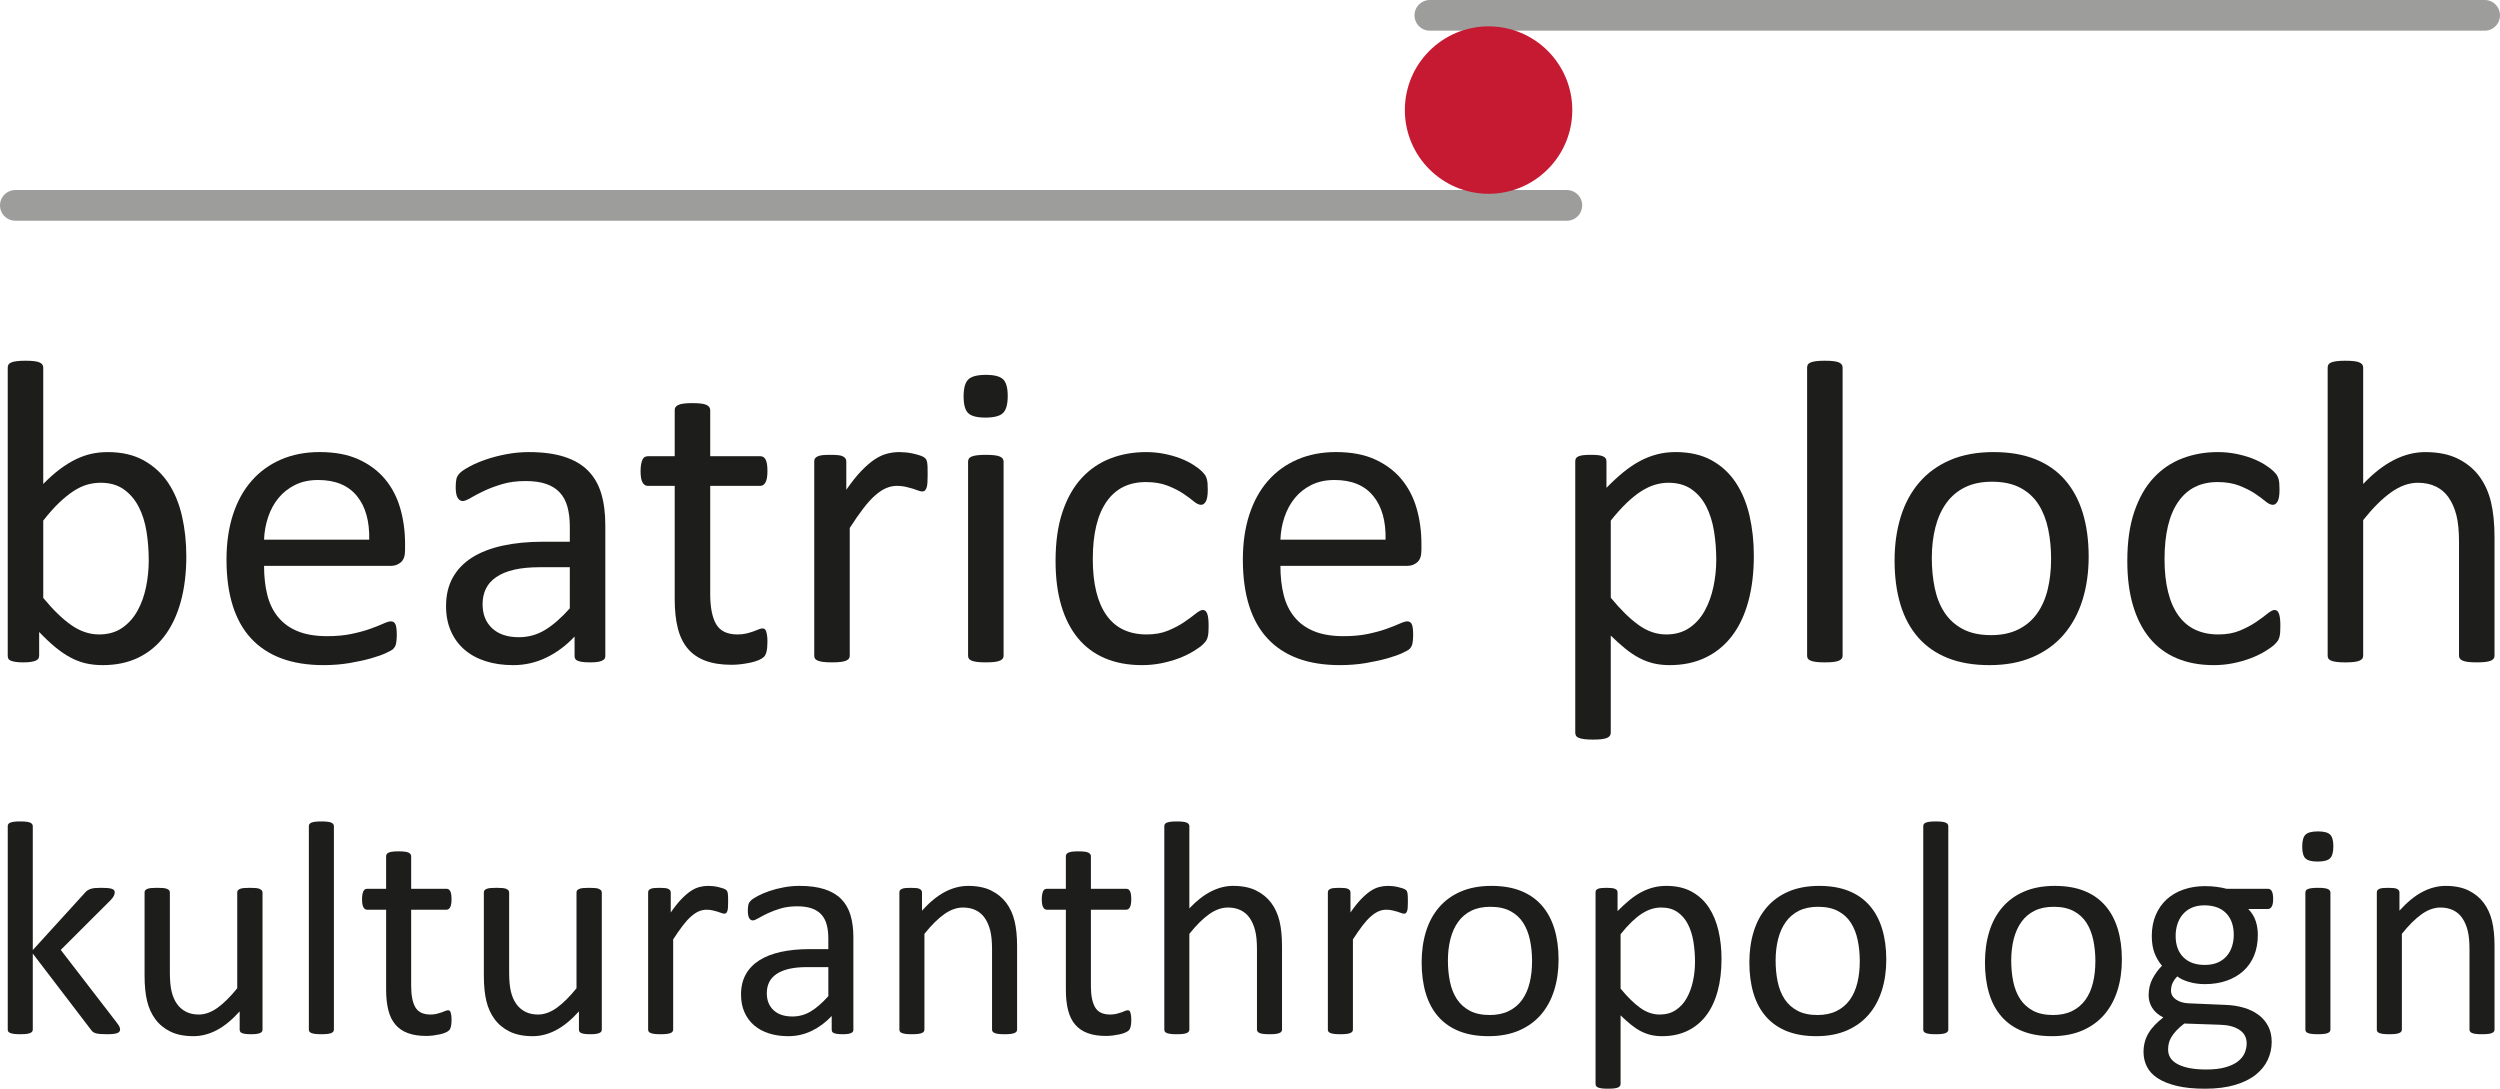 <?xml version="1.0" encoding="UTF-8"?> <svg xmlns="http://www.w3.org/2000/svg" viewBox="0 0 530.63 231.081"><g fill="#1d1d1b"><path d="m39.547 118.039c0 3.567-.39 6.775-1.168 9.626s-1.923 5.281-3.435 7.293c-1.511 2.013-3.367 3.552-5.565 4.618-2.199 1.065-4.717 1.6-7.556 1.6-1.314 0-2.528-.13-3.642-.389-1.115-.26-2.207-.678-3.275-1.258-1.069-.578-2.138-1.31-3.206-2.194-1.069-.884-2.199-1.95-3.389-3.201v5.036c0 .245-.061.459-.183.642-.123.184-.32.328-.595.436-.274.106-.616.19-1.026.252-.412.061-.937.092-1.576.092-.609 0-1.127-.031-1.554-.092-.426-.061-.776-.145-1.05-.252-.274-.105-.456-.251-.548-.435-.091-.183-.137-.397-.137-.641v-61.144c0-.243.053-.457.16-.64.106-.183.304-.336.593-.458.289-.121.678-.213 1.166-.274.487-.061 1.095-.091 1.827-.091.761 0 1.386.031 1.873.091.487.061.867.153 1.141.276.274.122.472.275.594.458.121.183.183.396.183.64v24.693c1.221-1.249 2.403-2.302 3.549-3.154 1.145-.853 2.267-1.547 3.367-2.081 1.099-.533 2.197-.921 3.297-1.166 1.1-.243 2.26-.365 3.481-.365 2.992 0 5.549.594 7.672 1.783 2.122 1.189 3.847 2.782 5.175 4.778 1.329 1.997 2.298 4.337 2.909 7.019.611 2.683.916 5.517.916 8.504zm-7.976.869c0-2.102-.162-4.142-.481-6.121-.32-1.978-.878-3.728-1.671-5.251-.793-1.521-1.847-2.747-3.159-3.676s-2.946-1.394-4.899-1.394c-.978 0-1.939.137-2.886.41-.947.274-1.908.731-2.885 1.369-.976.639-1.991 1.46-3.044 2.463s-2.174 2.265-3.365 3.786v16.416c2.075 2.524 4.059 4.448 5.952 5.769 1.892 1.323 3.861 1.983 5.907 1.983 1.892 0 3.511-.456 4.854-1.369 1.342-.914 2.434-2.125 3.273-3.632s1.45-3.195 1.832-5.068c.381-1.872.573-3.767.573-5.685z"></path><path d="m85.975 116.809c0 1.189-.298 2.036-.893 2.539s-1.273.754-2.036.754h-26.999c0 2.282.229 4.337.686 6.163.457 1.827 1.219 3.395 2.286 4.702 1.067 1.309 2.454 2.313 4.162 3.013 1.707.7 3.796 1.05 6.266 1.05 1.95 0 3.688-.161 5.213-.486 1.524-.323 2.843-.686 3.956-1.087 1.112-.4 2.027-.763 2.744-1.087.716-.324 1.258-.486 1.623-.486.212 0 .404.054.572.161.167.107.297.268.389.481.091.215.16.513.206.894.045.382.068.848.068 1.398 0 .398-.016.741-.046 1.032-.031.29-.068.551-.114.779-.045.229-.122.436-.228.62-.107.184-.245.359-.412.528-.168.168-.664.444-1.487.83-.824.386-1.893.764-3.204 1.134s-2.828.701-4.552.995c-1.724.291-3.561.438-5.513.438-3.387 0-6.352-.474-8.9-1.417-2.547-.944-4.691-2.347-6.429-4.207-1.739-1.859-3.051-4.191-3.935-6.996-.885-2.803-1.326-6.065-1.326-9.784 0-3.536.458-6.715 1.373-9.534s2.235-5.212 3.959-7.179c1.724-1.966 3.807-3.475 6.249-4.526 2.441-1.052 5.172-1.578 8.194-1.578 3.234 0 5.989.518 8.263 1.555 2.273 1.037 4.142 2.432 5.607 4.184 1.464 1.754 2.54 3.812 3.227 6.174.686 2.363 1.03 4.887 1.03 7.569v1.372zm-7.61-2.268c.091-3.947-.786-7.043-2.63-9.29-1.846-2.246-4.582-3.37-8.209-3.37-1.86 0-3.492.35-4.894 1.047-1.403.698-2.577 1.624-3.522 2.778-.946 1.153-1.677 2.497-2.195 4.029-.519 1.533-.808 3.135-.869 4.805h22.318z"></path><path d="m128.48 139.219c0 .365-.123.64-.368.823s-.582.319-1.011.411c-.43.092-1.058.138-1.884.138-.797 0-1.433-.046-1.907-.138-.476-.092-.82-.228-1.035-.411-.215-.184-.321-.458-.321-.823v-4.116c-1.798 1.921-3.801 3.414-6.01 4.478-2.209 1.062-4.546 1.596-7.013 1.596-2.163 0-4.121-.282-5.872-.845s-3.245-1.379-4.478-2.447c-1.235-1.066-2.194-2.376-2.879-3.932-.686-1.554-1.028-3.321-1.028-5.303 0-2.316.471-4.327 1.416-6.034.944-1.707 2.299-3.125 4.067-4.252 1.767-1.128 3.928-1.974 6.487-2.538 2.559-.563 5.436-.846 8.634-.846h5.666v-3.197c0-1.582-.168-2.983-.502-4.202-.335-1.217-.874-2.229-1.62-3.037-.746-.807-1.71-1.415-2.896-1.827-1.186-.411-2.644-.616-4.378-.616-1.855 0-3.52.22-4.995.662-1.475.441-2.768.929-3.877 1.46-1.11.533-2.037 1.019-2.783 1.46s-1.3.662-1.664.662c-.245 0-.457-.06-.639-.183-.183-.121-.342-.304-.479-.548s-.235-.556-.296-.937c-.062-.381-.092-.8-.092-1.258 0-.761.053-1.364.16-1.807.106-.441.365-.861.776-1.257.412-.396 1.119-.861 2.125-1.396 1.005-.535 2.162-1.023 3.472-1.467 1.31-.443 2.742-.81 4.295-1.101 1.553-.29 3.121-.435 4.706-.435 2.955 0 5.467.336 7.539 1.006 2.072.671 3.747 1.654 5.026 2.95s2.209 2.904 2.787 4.825c.579 1.92.869 4.162.869 6.723v27.761zm-7.537-18.824h-6.429c-2.067 0-3.861.177-5.38.526-1.52.35-2.782.867-3.786 1.554-1.004.686-1.74 1.508-2.211 2.468-.472.961-.707 2.065-.707 3.313 0 2.134.676 3.832 2.028 5.097 1.352 1.264 3.245 1.896 5.678 1.896 1.976 0 3.806-.502 5.494-1.508 1.687-1.005 3.459-2.545 5.313-4.617z"></path><path d="m162.889 136.171c0 .882-.062 1.583-.184 2.101s-.305.898-.55 1.143c-.245.243-.612.472-1.101.684-.49.212-1.048.387-1.675.525-.628.136-1.293.25-1.997.342-.704.091-1.407.137-2.11.137-2.142 0-3.977-.282-5.507-.845-1.529-.563-2.783-1.417-3.761-2.56-.978-1.142-1.69-2.59-2.133-4.342-.444-1.751-.665-3.815-.665-6.192v-24.039h-5.741c-.456 0-.821-.245-1.094-.735-.273-.489-.409-1.286-.409-2.389 0-.581.038-1.071.113-1.469.075-.397.175-.727.296-.987.122-.261.281-.444.479-.551.197-.107.417-.161.661-.161h5.695v-9.804c0-.212.053-.411.16-.594.106-.183.304-.344.593-.481.289-.138.678-.237 1.165-.298s1.096-.092 1.827-.092c.762 0 1.386.031 1.873.092s.867.161 1.141.298.472.298.595.481c.121.184.183.382.183.594v9.804h10.628c.245 0 .459.054.643.161s.345.29.483.551c.137.26.237.59.299.987.061.398.092.889.092 1.469 0 1.102-.138 1.899-.414 2.389-.277.491-.645.735-1.104.735h-10.628v22.945c0 2.834.42 4.975 1.264 6.422s2.354 2.171 4.534 2.171c.704 0 1.333-.068 1.885-.205.552-.138 1.042-.281 1.473-.435.43-.152.798-.298 1.104-.434.306-.138.582-.206.828-.206.153 0 .299.039.438.114.137.077.245.222.321.434.077.214.145.503.207.869.061.366.092.822.092 1.37z"></path><path d="m196.897 100.735c0 .675-.016 1.242-.046 1.702-.031.46-.092.819-.184 1.078-.091.259-.206.457-.343.594s-.328.206-.573.206-.542-.068-.893-.206c-.352-.137-.749-.274-1.191-.412-.444-.137-.94-.266-1.489-.389-.55-.121-1.145-.183-1.786-.183-.764 0-1.513.152-2.246.454-.732.303-1.503.803-2.313 1.498s-1.658 1.618-2.542 2.767c-.886 1.15-1.864 2.557-2.932 4.219v27.107c0 .245-.061.452-.183.619-.122.168-.32.313-.594.435-.274.121-.654.213-1.141.274s-1.111.092-1.873.092c-.731 0-1.34-.031-1.827-.092s-.876-.153-1.165-.274c-.29-.122-.487-.268-.593-.435-.108-.167-.161-.374-.161-.619v-41.21c0-.245.046-.45.138-.619.091-.166.273-.32.547-.457s.624-.229 1.051-.275c.426-.046.99-.069 1.69-.069.67 0 1.226.022 1.667.069.441.046.784.138 1.028.275s.418.29.526.457c.106.168.16.374.16.619v5.998c1.129-1.637 2.19-2.97 3.183-4.002.992-1.03 1.931-1.841 2.817-2.432.885-.591 1.763-1 2.633-1.227.87-.228 1.748-.342 2.634-.342.397 0 .847.023 1.351.069.503.046 1.03.13 1.58.253.548.122 1.044.259 1.488.413.442.153.756.306.938.459.183.153.306.299.367.437.06.138.115.314.16.529.046.215.075.529.092.942.014.414.022.973.022 1.677z"></path><path d="m213.891 84.054c0 1.772-.337 2.98-1.011 3.621-.673.642-1.913.961-3.718.961-1.775 0-2.992-.312-3.65-.938-.659-.626-.987-1.81-.987-3.552 0-1.772.336-2.978 1.009-3.62.674-.642 1.913-.963 3.719-.963 1.775 0 2.991.313 3.65.94.658.626.988 1.81.988 3.551zm-.878 55.116c0 .245-.062.452-.183.619-.123.168-.32.313-.595.435-.274.121-.654.213-1.141.274s-1.111.092-1.872.092c-.732 0-1.34-.031-1.827-.092s-.876-.153-1.165-.274c-.289-.122-.487-.268-.593-.435-.107-.167-.16-.374-.16-.619v-41.21c0-.214.053-.413.16-.596.106-.183.304-.335.593-.457s.678-.214 1.165-.276c.487-.061 1.095-.091 1.827-.091.761 0 1.386.031 1.872.091.487.062.867.153 1.141.276.274.122.472.274.595.457.121.183.183.382.183.596z"></path><path d="m256.533 132.928c0 .517-.016.964-.046 1.344-.031.379-.084.698-.16.957-.077.258-.168.485-.275.683-.107.197-.351.486-.733.866-.381.38-1.03.851-1.944 1.413-.915.562-1.945 1.063-3.088 1.504-1.144.441-2.387.797-3.729 1.071-1.342.273-2.73.41-4.164.41-2.958 0-5.583-.488-7.871-1.465-2.289-.975-4.203-2.401-5.743-4.279-1.541-1.876-2.715-4.18-3.523-6.911-.809-2.731-1.212-5.882-1.212-9.452 0-4.058.495-7.544 1.486-10.458.991-2.913 2.348-5.302 4.072-7.163 1.725-1.861 3.753-3.241 6.087-4.142 2.334-.9 4.858-1.35 7.574-1.35 1.31 0 2.584.122 3.82.364 1.234.243 2.371.563 3.409.957 1.037.396 1.959.851 2.768 1.368.808.517 1.396.957 1.762 1.322.366.364.619.653.755.865.138.213.252.464.343.754.092.291.152.619.183.985.03.367.046.825.046 1.374 0 1.191-.137 2.022-.412 2.496-.275.473-.61.71-1.005.71-.457 0-.983-.25-1.577-.751-.594-.5-1.348-1.055-2.262-1.663-.915-.607-2.019-1.162-3.314-1.663-1.294-.501-2.825-.752-4.591-.752-3.627 0-6.406 1.397-8.341 4.191-1.934 2.794-2.902 6.849-2.902 12.163 0 2.657.25 4.986.754 6.987.503 2.001 1.242 3.672 2.217 5.016.974 1.345 2.17 2.345 3.587 3.001 1.416.656 3.039.984 4.868.984 1.735 0 3.258-.272 4.569-.819 1.31-.547 2.444-1.146 3.405-1.801.959-.653 1.766-1.245 2.421-1.776.655-.532 1.166-.799 1.532-.799.212 0 .395.061.547.184.152.121.281.325.389.613.106.288.183.653.228 1.094.046.439.069.964.069 1.569z"></path><path d="m301.699 116.809c0 1.189-.299 2.036-.893 2.539-.595.503-1.273.754-2.036.754h-26.999c0 2.282.23 4.337.687 6.163.457 1.827 1.219 3.395 2.287 4.702 1.066 1.309 2.453 2.313 4.161 3.013 1.707.7 3.796 1.05 6.266 1.05 1.95 0 3.688-.161 5.214-.486 1.523-.323 2.842-.686 3.956-1.087 1.112-.4 2.026-.763 2.744-1.087.716-.324 1.257-.486 1.623-.486.213 0 .403.054.571.161s.298.268.39.481c.091.215.159.513.205.894.046.382.069.848.069 1.398 0 .398-.017.741-.046 1.032-.031.29-.069.551-.115.779-.045.229-.122.436-.228.62s-.244.359-.411.528c-.168.168-.664.444-1.487.83-.824.386-1.893.764-3.204 1.134-1.312.37-2.828.701-4.553.995-1.724.291-3.561.438-5.513.438-3.387 0-6.352-.474-8.9-1.417-2.547-.944-4.69-2.347-6.429-4.207-1.738-1.859-3.05-4.191-3.935-6.996-.885-2.803-1.326-6.065-1.326-9.784 0-3.536.457-6.715 1.373-9.534.915-2.819 2.235-5.212 3.959-7.179 1.724-1.966 3.808-3.475 6.249-4.526 2.441-1.052 5.173-1.578 8.194-1.578 3.234 0 5.989.518 8.264 1.555 2.272 1.037 4.142 2.432 5.606 4.184 1.465 1.754 2.54 3.812 3.227 6.174.686 2.363 1.03 4.887 1.03 7.569v1.372zm-7.61-2.268c.092-3.947-.785-7.043-2.63-9.29-1.845-2.246-4.581-3.37-8.209-3.37-1.86 0-3.491.35-4.894 1.047-1.402.698-2.577 1.624-3.521 2.778-.945 1.153-1.677 2.497-2.195 4.029-.518 1.533-.808 3.135-.869 4.805h22.318z"></path><path d="m372.256 117.948c0 3.597-.39 6.829-1.168 9.694s-1.923 5.297-3.435 7.293-3.382 3.536-5.611 4.618c-2.23 1.08-4.779 1.622-7.649 1.622-1.221 0-2.351-.122-3.389-.366s-2.054-.624-3.046-1.143-1.978-1.174-2.954-1.966c-.977-.792-2.016-1.722-3.114-2.789v20.603c0 .244-.061.458-.183.642-.122.183-.319.335-.594.458-.274.121-.654.213-1.142.274-.486.061-1.111.092-1.873.092-.731 0-1.34-.031-1.827-.092-.486-.061-.875-.153-1.164-.274-.29-.123-.487-.275-.594-.458-.107-.184-.16-.397-.16-.642v-57.557c0-.274.046-.495.138-.663.091-.167.272-.312.547-.435.274-.122.625-.206 1.051-.252s.943-.069 1.554-.069c.64 0 1.164.024 1.576.069.41.046.752.131 1.026.253.274.123.464.268.571.438.106.169.16.392.16.668v5.576c1.251-1.281 2.457-2.393 3.618-3.337 1.16-.944 2.328-1.73 3.504-2.355 1.176-.624 2.38-1.097 3.617-1.417s2.542-.48 3.916-.48c2.992 0 5.542.579 7.649 1.738 2.105 1.158 3.823 2.743 5.151 4.755 1.329 2.012 2.298 4.351 2.909 7.019.61 2.667.915 5.495.915 8.482zm-7.976.868c0-2.1-.161-4.132-.48-6.096-.321-1.964-.871-3.707-1.649-5.23-.778-1.521-1.823-2.739-3.136-3.652-1.312-.914-2.947-1.371-4.899-1.371-.976 0-1.938.145-2.885.433-.946.289-1.909.746-2.886 1.369-.976.624-2 1.445-3.067 2.463-1.068 1.019-2.198 2.273-3.388 3.763v16.37c2.075 2.525 4.044 4.455 5.906 5.793 1.861 1.338 3.815 2.006 5.862 2.006 1.892 0 3.518-.456 4.876-1.369 1.358-.914 2.457-2.132 3.296-3.654.84-1.521 1.458-3.226 1.854-5.114.397-1.888.596-3.79.596-5.709z"></path><path d="m391.099 139.172c0 .244-.061.45-.184.618-.122.168-.319.314-.594.435s-.654.213-1.142.274c-.487.061-1.111.092-1.872.092-.732 0-1.341-.031-1.827-.092-.487-.061-.876-.153-1.165-.274-.29-.121-.487-.267-.594-.435s-.16-.374-.16-.618v-61.144c0-.243.053-.457.16-.64.106-.183.304-.336.594-.458.289-.121.678-.213 1.165-.274.486-.061 1.095-.091 1.827-.091.761 0 1.385.031 1.872.091.487.061.867.153 1.142.274.274.123.472.275.594.458s.184.397.184.64z"></path><path d="m443.325 118.131c0 3.353-.441 6.44-1.326 9.26-.886 2.819-2.206 5.251-3.96 7.293-1.755 2.043-3.952 3.635-6.592 4.778s-5.699 1.714-9.177 1.714c-3.388 0-6.34-.503-8.857-1.508-2.518-1.007-4.616-2.469-6.294-4.39-1.679-1.921-2.931-4.252-3.754-6.996-.824-2.744-1.236-5.852-1.236-9.328 0-3.352.435-6.44 1.305-9.259.869-2.819 2.182-5.251 3.937-7.293 1.753-2.042 3.943-3.627 6.567-4.755 2.624-1.127 5.69-1.691 9.2-1.691 3.387 0 6.341.502 8.858 1.509 2.517 1.006 4.615 2.468 6.294 4.389 1.678 1.921 2.936 4.252 3.776 6.996.839 2.744 1.258 5.838 1.258 9.282zm-7.976.489c0-2.225-.206-4.329-.618-6.311-.411-1.981-1.091-3.719-2.037-5.214-.947-1.493-2.228-2.675-3.846-3.544-1.617-.869-3.632-1.304-6.043-1.304-2.229 0-4.144.397-5.747 1.189-1.602.794-2.922 1.914-3.96 3.361-1.038 1.449-1.809 3.164-2.311 5.145-.504 1.982-.755 4.146-.755 6.495 0 2.257.206 4.375.617 6.356.412 1.983 1.099 3.713 2.061 5.191.961 1.478 2.251 2.652 3.869 3.521 1.617.868 3.632 1.303 6.044 1.303 2.197 0 4.104-.395 5.722-1.188s2.945-1.905 3.983-3.339c1.038-1.433 1.801-3.14 2.289-5.122.488-1.981.732-4.162.732-6.54z"></path><path d="m484.01 132.928c0 .517-.016.964-.045 1.344-.031.379-.085.698-.16.957-.077.258-.168.485-.274.683-.107.197-.351.486-.733.866s-1.029.851-1.944 1.413-1.945 1.063-3.088 1.504c-1.145.441-2.388.797-3.73 1.071-1.342.273-2.729.41-4.163.41-2.959 0-5.583-.488-7.871-1.465-2.289-.975-4.203-2.401-5.743-4.279-1.541-1.876-2.715-4.18-3.523-6.911-.809-2.731-1.212-5.882-1.212-9.452 0-4.058.495-7.544 1.486-10.458.991-2.913 2.348-5.302 4.072-7.163 1.725-1.861 3.752-3.241 6.087-4.142 2.334-.9 4.858-1.35 7.574-1.35 1.31 0 2.583.122 3.819.364 1.235.243 2.371.563 3.41.957 1.036.396 1.959.851 2.768 1.368.808.517 1.395.957 1.762 1.322.366.364.618.653.756.865.137.213.252.464.343.754.091.291.152.619.183.985.03.367.046.825.046 1.374 0 1.191-.138 2.022-.412 2.496-.273.473-.608.71-1.005.71-.457 0-.982-.25-1.576-.751-.595-.5-1.348-1.055-2.263-1.663-.915-.607-2.019-1.162-3.313-1.663s-2.825-.752-4.592-.752c-3.626 0-6.405 1.397-8.34 4.191s-2.902 6.849-2.902 12.163c0 2.657.251 4.986.754 6.987s1.241 3.672 2.217 5.016c.975 1.345 2.17 2.345 3.587 3.001 1.416.656 3.038.984 4.868.984 1.735 0 3.259-.272 4.568-.819 1.31-.547 2.444-1.146 3.405-1.801.959-.653 1.767-1.245 2.421-1.776.655-.532 1.166-.799 1.532-.799.213 0 .395.061.548.184.152.121.281.325.389.613.106.288.183.653.228 1.094.046.439.068.964.068 1.569z"></path><path d="m529.469 139.173c0 .244-.062.45-.183.617-.122.168-.32.314-.595.435-.274.121-.653.213-1.141.274-.487.061-1.097.092-1.827.092-.762 0-1.386-.031-1.873-.092s-.867-.153-1.142-.274c-.274-.121-.473-.267-.594-.435-.122-.168-.183-.374-.183-.618v-24.12c0-2.348-.184-4.24-.549-5.674-.366-1.434-.9-2.67-1.601-3.708-.701-1.037-1.607-1.831-2.719-2.379-1.113-.549-2.4-.824-3.864-.824-1.889 0-3.778.672-5.667 2.015-1.89 1.342-3.871 3.31-5.943 5.903v28.788c0 .244-.061.45-.183.618s-.32.314-.595.435-.654.213-1.141.274-1.111.092-1.873.092c-.731 0-1.34-.031-1.827-.092s-.876-.153-1.165-.274-.487-.267-.594-.435-.16-.374-.16-.618v-61.144c0-.243.053-.457.16-.64.106-.183.305-.336.594-.458.289-.121.678-.213 1.165-.274s1.096-.091 1.827-.091c.762 0 1.386.031 1.873.091.486.061.866.153 1.141.276.274.122.473.275.595.458.121.183.183.396.183.64v24.694c2.163-2.287 4.342-3.986 6.535-5.099 2.193-1.112 4.402-1.669 6.627-1.669 2.741 0 5.05.465 6.924 1.394 1.875.931 3.391 2.172 4.549 3.728 1.157 1.555 1.986 3.377 2.49 5.465.503 2.089.754 4.612.754 7.569v25.062z"></path><path d="m25.491 218.484c0 .173-.043.324-.129.453-.085.129-.231.237-.435.323s-.489.149-.853.193c-.365.043-.826.064-1.384.064-.58 0-1.057-.016-1.433-.048s-.692-.087-.949-.162c-.258-.074-.467-.182-.628-.322-.161-.141-.306-.308-.435-.502l-12.286-16.086v16.118c0 .173-.043.319-.129.436-.087.119-.226.222-.419.308s-.461.149-.805.193c-.344.043-.784.064-1.321.064-.517 0-.945-.021-1.289-.064-.343-.044-.618-.107-.822-.193-.204-.085-.344-.188-.418-.307-.076-.118-.113-.264-.113-.436v-43.133c0-.172.037-.322.113-.452.075-.129.214-.237.418-.323s.479-.15.822-.193c.344-.043.773-.064 1.289-.064.537 0 .977.021 1.321.064.343.043.611.108.805.193.193.086.333.193.419.322.085.13.129.28.129.452v26.271l10.995-12.081c.173-.215.356-.392.549-.533.193-.14.426-.258.695-.354.27-.097.587-.162.953-.194s.809-.049 1.326-.049c.539 0 .991.017 1.357.049s.663.086.889.161c.226.076.388.173.485.291.097.119.146.274.146.468 0 .259-.07.518-.21.776s-.373.56-.696.904l-10.553 10.53 11.82 15.344c.28.366.479.663.597.889s.178.435.178.629z"></path><path d="m55.721 218.516c0 .173-.038.319-.114.436-.076.119-.21.222-.404.308-.193.086-.447.149-.76.193-.313.043-.695.064-1.148.064-.496 0-.9-.021-1.213-.064-.313-.044-.561-.107-.744-.193s-.307-.188-.372-.308c-.065-.117-.097-.263-.097-.435v-3.844c-1.655 1.827-3.289 3.161-4.902 4-1.612.839-3.246 1.258-4.9 1.258-1.935 0-3.564-.323-4.885-.969-1.322-.645-2.392-1.522-3.209-2.632-.817-1.108-1.403-2.401-1.758-3.875-.355-1.475-.531-3.268-.531-5.378v-17.634c0-.172.037-.316.113-.436.076-.118.221-.227.437-.323.215-.097.495-.161.841-.193.345-.032.776-.049 1.293-.049s.948.017 1.293.049.62.097.825.193c.205.097.35.205.436.323.087.119.13.264.13.436v16.918c0 1.7.123 3.062.37 4.084.247 1.023.622 1.894 1.127 2.615s1.144 1.281 1.917 1.679c.772.398 1.674.598 2.705.598 1.331 0 2.657-.473 3.977-1.417 1.32-.945 2.721-2.331 4.203-4.157v-20.318c0-.173.037-.317.113-.436.076-.117.221-.226.437-.322.215-.097.49-.162.824-.194s.771-.049 1.31-.049c.517 0 .947.017 1.293.049.345.032.615.098.809.194.194.097.34.205.436.322.097.119.146.264.146.436v29.071z"></path><path d="m70.872 218.517c0 .173-.043.318-.129.436s-.226.222-.419.307c-.194.086-.462.149-.805.193-.344.043-.784.064-1.321.064-.516 0-.945-.021-1.289-.064-.344-.044-.618-.107-.822-.193-.204-.085-.344-.188-.419-.307-.076-.118-.113-.264-.113-.436v-43.133c0-.172.037-.322.113-.452.075-.129.215-.237.419-.323s.478-.15.822-.193c.343-.043.773-.064 1.289-.064.537 0 .977.021 1.321.064.343.043.611.108.805.193.193.086.333.194.419.323.085.13.129.28.129.452z"></path><path d="m95.843 216.4c0 .623-.043 1.117-.13 1.482-.086.365-.215.634-.388.806-.172.172-.431.333-.777.483-.345.149-.739.272-1.182.37-.442.096-.912.177-1.408.241-.497.064-.993.097-1.488.097-1.511 0-2.806-.199-3.885-.596s-1.963-.999-2.654-1.806c-.69-.806-1.192-1.827-1.505-3.063s-.47-2.692-.47-4.369v-16.957h-4.049c-.322 0-.579-.173-.772-.52-.193-.345-.289-.907-.289-1.684 0-.409.026-.756.08-1.036.053-.281.123-.513.209-.697.085-.184.198-.312.338-.389.139-.076.294-.113.466-.113h4.017v-6.916c0-.149.038-.29.113-.419s.214-.243.418-.34.478-.167.822-.211c.343-.042.773-.064 1.289-.064.537 0 .978.022 1.321.064.344.044.611.114.805.211s.333.211.42.34c.085.129.129.269.129.419v6.916h7.498c.172 0 .324.037.454.113s.244.205.341.389.167.416.21.697c.043.28.065.627.065 1.036 0 .777-.098 1.34-.292 1.684-.195.347-.455.52-.779.52h-7.498v16.185c0 1.999.297 3.51.892 4.53.595 1.021 1.661 1.532 3.198 1.532.497 0 .94-.049 1.33-.145.39-.097.735-.198 1.039-.307.303-.107.563-.21.779-.307s.411-.144.584-.144c.108 0 .211.027.309.08.097.055.172.157.226.307s.103.355.146.613.065.58.065.966z"></path><path d="m127.731 218.516c0 .173-.038.319-.114.436-.076.119-.211.222-.404.308s-.447.149-.76.193c-.313.043-.695.064-1.147.064-.496 0-.9-.021-1.213-.064-.313-.044-.561-.107-.744-.193s-.307-.188-.372-.308c-.064-.117-.097-.263-.097-.435v-3.844c-1.655 1.827-3.289 3.161-4.901 4s-3.246 1.258-4.9 1.258c-1.935 0-3.563-.323-4.886-.969-1.322-.645-2.391-1.522-3.208-2.632-.817-1.108-1.403-2.401-1.758-3.875-.354-1.475-.531-3.268-.531-5.378v-17.634c0-.172.037-.316.113-.436.076-.118.221-.227.437-.323.215-.097.495-.161.84-.193.346-.032.776-.049 1.294-.049s.948.017 1.293.049.62.097.825.193c.204.097.35.205.436.323.086.119.13.264.13.436v16.918c0 1.7.124 3.062.37 4.084.247 1.023.622 1.894 1.127 2.615s1.144 1.281 1.917 1.679c.772.398 1.674.598 2.705.598 1.331 0 2.657-.473 3.977-1.417 1.321-.945 2.722-2.331 4.203-4.157v-20.318c0-.173.037-.317.113-.436.076-.117.221-.226.437-.322.215-.097.49-.162.824-.194s.771-.049 1.31-.049c.517 0 .948.017 1.293.049s.615.098.809.194c.193.097.34.205.437.322.097.119.146.264.146.436v29.071z"></path><path d="m154.548 191.402c0 .476-.011.875-.032 1.199-.022.324-.065.579-.13.761-.064.184-.145.323-.242.42s-.231.145-.404.145-.382-.048-.63-.145c-.249-.097-.528-.193-.841-.29-.312-.098-.663-.188-1.05-.274-.388-.086-.809-.129-1.26-.129-.539 0-1.067.106-1.584.319-.517.214-1.061.566-1.632 1.057-.571.49-1.17 1.142-1.794 1.952-.625.812-1.314 1.804-2.068 2.977v19.122c0 .173-.043.319-.129.436-.086.119-.226.222-.419.308-.194.086-.461.149-.805.193-.344.043-.784.064-1.321.064-.516 0-.945-.021-1.288-.064-.344-.044-.618-.107-.822-.193s-.343-.188-.418-.308c-.076-.117-.113-.264-.113-.436v-29.071c0-.173.032-.317.097-.436.064-.117.193-.226.386-.322.194-.097.44-.162.741-.194s.699-.049 1.192-.049c.473 0 .865.017 1.176.049.312.032.553.098.725.194.172.097.295.205.371.322.075.119.113.264.113.436v4.231c.797-1.155 1.545-2.096 2.246-2.823.7-.727 1.362-1.299 1.987-1.716.624-.417 1.244-.705 1.857-.866.614-.16 1.233-.241 1.858-.241.28 0 .598.018.954.05.354.032.726.092 1.114.178.388.087.737.184 1.05.291.312.108.533.217.662.324.129.108.215.212.259.309.042.098.081.222.113.373.032.152.053.373.064.665.01.292.016.687.016 1.184z"></path><path d="m181.131 218.55c0 .258-.087.452-.259.581-.173.129-.411.225-.713.29-.303.064-.746.097-1.329.097-.562 0-1.011-.032-1.345-.097-.335-.064-.578-.161-.73-.29-.151-.129-.227-.323-.227-.581v-2.903c-1.268 1.354-2.681 2.408-4.239 3.158-1.559.75-3.207 1.126-4.948 1.126-1.526 0-2.907-.199-4.143-.596-1.235-.397-2.288-.973-3.159-1.727-.871-.752-1.548-1.677-2.031-2.773-.484-1.097-.725-2.343-.725-3.741 0-1.634.332-3.053.998-4.257s1.622-2.204 2.869-2.999c1.247-.796 2.771-1.393 4.577-1.79 1.805-.397 3.835-.597 6.091-.597h3.996v-2.256c0-1.116-.118-2.103-.354-2.964-.236-.859-.617-1.573-1.142-2.142-.526-.569-1.207-.998-2.043-1.288s-1.866-.435-3.088-.435c-1.309 0-2.483.155-3.524.467-1.04.312-1.953.654-2.735 1.029-.783.376-1.437.719-1.963 1.03s-.917.467-1.173.467c-.173 0-.323-.042-.451-.129-.129-.085-.241-.214-.338-.387-.097-.172-.167-.392-.209-.661-.044-.269-.065-.565-.065-.888 0-.537.037-.962.113-1.274.075-.312.257-.607.547-.887.29-.279.789-.607 1.499-.985.709-.377 1.525-.722 2.449-1.035.924-.312 1.934-.571 3.03-.776s2.202-.308 3.32-.308c2.084 0 3.857.237 5.318.71 1.462.474 2.643 1.167 3.546 2.081.903.915 1.558 2.049 1.966 3.404.408 1.354.613 2.936.613 4.742v19.583zm-5.317-13.279h-4.535c-1.458 0-2.724.124-3.795.371-1.073.247-1.962.612-2.67 1.097-.708.483-1.228 1.063-1.56 1.741-.332.677-.498 1.456-.498 2.337 0 1.505.476 2.703 1.431 3.595.954.893 2.289 1.339 4.006 1.339 1.394 0 2.685-.354 3.875-1.064 1.191-.709 2.44-1.795 3.748-3.257v-6.158z"></path><path d="m215.879 218.518c0 .173-.044.317-.129.435-.086.118-.226.222-.419.307-.193.086-.461.149-.805.193-.344.043-.773.064-1.289.064-.537 0-.977-.021-1.321-.064-.343-.044-.612-.107-.806-.193-.193-.085-.333-.188-.418-.307-.086-.118-.129-.264-.129-.436v-17.014c0-1.657-.129-2.992-.387-4.003-.258-1.012-.635-1.884-1.129-2.616-.494-.731-1.134-1.291-1.918-1.679-.785-.387-1.693-.581-2.726-.581-1.332 0-2.666.474-3.998 1.421-1.333.947-2.731 2.335-4.193 4.164v20.308c0 .173-.043.318-.129.436s-.226.222-.419.307c-.194.086-.461.149-.805.193-.344.043-.784.064-1.321.064-.516 0-.945-.021-1.289-.064-.343-.044-.618-.107-.822-.193s-.344-.188-.419-.308c-.076-.117-.113-.264-.113-.436v-29.071c0-.173.032-.317.097-.436.065-.117.193-.226.387-.322.193-.097.44-.162.741-.194s.698-.049 1.192-.049c.473 0 .865.017 1.176.049s.553.098.725.194c.171.097.295.205.371.322.075.119.113.264.113.436v3.845c1.633-1.816 3.262-3.147 4.884-3.992 1.623-.844 3.262-1.267 4.917-1.267 1.934 0 3.561.329 4.884.984 1.322.656 2.391 1.532 3.208 2.63.816 1.097 1.402 2.382 1.757 3.854.354 1.474.532 3.243.532 5.308v17.712z"></path><path d="m240.12 216.4c0 .623-.043 1.117-.13 1.482-.086.365-.215.634-.388.806s-.432.333-.777.483c-.345.149-.74.272-1.182.37-.443.096-.912.177-1.408.241-.497.064-.993.097-1.489.097-1.511 0-2.805-.199-3.885-.596-1.079-.397-1.963-.999-2.653-1.806-.69-.806-1.192-1.827-1.505-3.063s-.47-2.692-.47-4.369v-16.957h-4.05c-.322 0-.579-.173-.771-.52-.193-.345-.289-.907-.289-1.684 0-.409.026-.756.08-1.036.053-.281.123-.513.209-.697.085-.184.198-.312.337-.389.139-.076.295-.113.466-.113h4.018v-6.916c0-.149.037-.29.113-.419.075-.129.214-.243.419-.34.204-.097.478-.167.822-.211.344-.042.772-.064 1.289-.064.537 0 .977.022 1.321.064.343.044.611.114.805.211.193.097.333.211.419.34.085.129.129.269.129.419v6.916h7.498c.172 0 .324.037.454.113s.244.205.341.389.167.416.21.697c.043.28.065.627.065 1.036 0 .777-.098 1.34-.292 1.684-.195.347-.455.52-.779.52h-7.498v16.185c0 1.999.297 3.51.892 4.53.595 1.021 1.661 1.532 3.198 1.532.497 0 .94-.049 1.33-.145.389-.097.735-.198 1.039-.307.303-.107.563-.21.779-.307s.411-.144.583-.144c.108 0 .211.027.309.08.097.055.173.157.227.307s.102.355.145.613.065.58.065.966z"></path><path d="m272.111 218.518c0 .173-.043.317-.129.435s-.226.222-.419.307c-.194.086-.462.149-.805.193-.344.043-.774.064-1.289.064-.538 0-.977-.021-1.321-.064-.344-.044-.612-.107-.806-.193-.193-.085-.333-.188-.419-.307-.086-.118-.129-.264-.129-.436v-17.014c0-1.657-.129-2.992-.388-4.003-.258-1.012-.634-1.884-1.129-2.616-.494-.731-1.134-1.291-1.918-1.679-.785-.387-1.693-.581-2.726-.581-1.332 0-2.666.474-3.998 1.421-1.334.947-2.731 2.335-4.193 4.164v20.308c0 .173-.043.318-.129.436s-.225.222-.419.307c-.194.086-.461.149-.805.193-.344.043-.784.064-1.321.064-.516 0-.945-.021-1.289-.064-.344-.044-.618-.107-.822-.193-.204-.085-.344-.188-.419-.307-.076-.118-.112-.264-.112-.436v-43.133c0-.172.037-.322.112-.452.075-.129.215-.237.419-.323s.478-.15.822-.193c.343-.043.772-.064 1.289-.064.537 0 .978.021 1.321.064s.611.108.805.194c.193.086.333.194.419.323s.129.28.129.452v17.42c1.526-1.613 3.062-2.811 4.61-3.598 1.547-.784 3.105-1.178 4.675-1.178 1.934 0 3.563.329 4.885.984 1.322.656 2.392 1.532 3.208 2.63.816 1.097 1.402 2.382 1.757 3.854.355 1.474.532 3.254.532 5.34v17.68z"></path><path d="m298.825 191.402c0 .476-.012.875-.032 1.199-.023.324-.066.579-.131.761-.063.184-.144.323-.241.42s-.231.145-.404.145-.382-.048-.63-.145-.528-.193-.84-.29c-.313-.098-.663-.188-1.051-.274s-.808-.129-1.26-.129c-.538 0-1.067.106-1.584.319-.517.214-1.06.566-1.632 1.057-.571.49-1.169 1.142-1.794 1.952-.625.812-1.314 1.804-2.067 2.977v19.122c0 .173-.044.319-.129.436-.087.119-.227.222-.42.308s-.461.149-.805.193c-.344.043-.784.064-1.321.064-.517 0-.945-.021-1.289-.064-.344-.044-.617-.107-.822-.193-.203-.086-.343-.188-.418-.308-.076-.117-.113-.264-.113-.436v-29.071c0-.173.032-.317.097-.436.065-.117.193-.226.387-.322.193-.097.44-.162.741-.194s.698-.049 1.192-.049c.473 0 .864.017 1.176.049.311.032.554.098.725.194.172.097.296.205.371.322.075.119.113.264.113.436v4.231c.797-1.155 1.545-2.096 2.245-2.823s1.362-1.299 1.987-1.716 1.244-.705 1.857-.866c.614-.16 1.233-.241 1.858-.241.28 0 .598.018.953.05s.728.092 1.115.178c.387.087.737.184 1.05.291.312.108.533.217.663.324.129.108.215.212.259.309.042.098.08.222.112.373.032.152.054.373.064.665.011.292.017.687.017 1.184z"></path><path d="m330.81 203.674c0 2.365-.312 4.543-.936 6.532-.625 1.989-1.557 3.704-2.794 5.144-1.237 1.441-2.788 2.564-4.649 3.371-1.862.806-4.02 1.209-6.475 1.209-2.39 0-4.472-.354-6.248-1.063-1.776-.71-3.256-1.742-4.44-3.097-1.184-1.356-2.067-3-2.647-4.936-.582-1.936-.872-4.129-.872-6.581 0-2.364.307-4.542.92-6.531s1.539-3.704 2.777-5.145c1.237-1.44 2.782-2.559 4.634-3.354 1.851-.796 4.014-1.194 6.49-1.194 2.39 0 4.473.355 6.248 1.065 1.776.709 3.257 1.741 4.44 3.096 1.184 1.355 2.072 3 2.664 4.936s.888 4.118.888 6.548zm-5.626.346c0-1.57-.146-3.055-.436-4.453-.291-1.397-.77-2.623-1.437-3.678-.668-1.054-1.572-1.888-2.712-2.5-1.142-.613-2.562-.92-4.264-.92-1.572 0-2.923.28-4.054.839-1.131.56-2.061 1.351-2.794 2.371-.732 1.022-1.276 2.232-1.631 3.63s-.533 2.926-.533 4.581c0 1.593.145 3.087.436 4.484.29 1.399.774 2.619 1.453 3.662.678 1.044 1.588 1.871 2.729 2.484s2.562.919 4.264.919c1.55 0 2.895-.278 4.036-.839 1.142-.559 2.078-1.344 2.811-2.354.732-1.011 1.27-2.215 1.614-3.613.345-1.398.518-2.936.518-4.613z"></path><path d="m365.396 203.545c0 2.537-.275 4.817-.824 6.839-.55 2.02-1.356 3.736-2.423 5.144-1.066 1.408-2.386 2.495-3.959 3.258-1.572.763-3.371 1.145-5.396 1.145-.862 0-1.658-.086-2.392-.258-.731-.173-1.448-.44-2.148-.807-.7-.365-1.395-.827-2.084-1.387-.689-.559-1.422-1.215-2.197-1.968v14.535c0 .172-.043.323-.129.452s-.226.236-.419.323c-.194.086-.462.15-.806.194-.343.042-.783.064-1.321.064-.516 0-.945-.022-1.288-.064-.344-.044-.618-.108-.822-.194-.204-.087-.344-.194-.418-.323-.076-.129-.113-.28-.113-.452v-40.603c0-.193.032-.349.097-.468.064-.117.192-.22.387-.307.193-.086.44-.145.741-.178.3-.032.665-.049 1.096-.049.451 0 .821.018 1.111.05s.531.092.725.178c.193.087.327.189.403.31.074.119.112.276.112.472v3.934c.883-.903 1.734-1.688 2.553-2.354.818-.666 1.642-1.221 2.472-1.662.829-.44 1.68-.773 2.552-1 .873-.226 1.793-.339 2.763-.339 2.111 0 3.91.409 5.395 1.227 1.486.816 2.698 1.934 3.635 3.354.937 1.419 1.621 3.069 2.052 4.951s.646 3.876.646 5.983zm-5.627.612c0-1.481-.113-2.914-.339-4.3-.227-1.386-.614-2.615-1.163-3.689-.55-1.073-1.287-1.933-2.213-2.577s-2.078-.967-3.456-.967c-.689 0-1.367.103-2.035.306-.668.204-1.347.525-2.036.965-.688.44-1.41 1.02-2.163 1.738-.754.718-1.551 1.603-2.391 2.654v11.548c1.465 1.781 2.853 3.143 4.167 4.086 1.313.943 2.691 1.416 4.136 1.416 1.335 0 2.481-.322 3.439-.967.958-.644 1.733-1.503 2.325-2.578.593-1.073 1.028-2.275 1.309-3.607.28-1.331.42-2.674.42-4.027z"></path><path d="m400.368 203.674c0 2.365-.312 4.543-.937 6.532s-1.557 3.704-2.794 5.144c-1.237 1.441-2.788 2.564-4.649 3.371-1.862.806-4.02 1.209-6.474 1.209-2.391 0-4.473-.354-6.249-1.063-1.776-.71-3.256-1.742-4.44-3.097-1.184-1.356-2.066-3-2.647-4.936-.582-1.936-.872-4.129-.872-6.581 0-2.364.307-4.542.92-6.531s1.539-3.704 2.777-5.145c1.237-1.44 2.782-2.559 4.634-3.354 1.852-.796 4.015-1.194 6.49-1.194 2.389 0 4.473.355 6.249 1.065 1.775.709 3.256 1.741 4.439 3.096 1.185 1.355 2.072 3 2.664 4.936s.889 4.118.889 6.548zm-5.627.346c0-1.57-.146-3.055-.436-4.453-.29-1.397-.769-2.623-1.437-3.678-.667-1.054-1.571-1.888-2.712-2.5-1.142-.613-2.562-.92-4.264-.92-1.572 0-2.923.28-4.054.839-1.131.56-2.061 1.351-2.794 2.371-.732 1.022-1.275 2.232-1.631 3.63-.355 1.398-.532 2.926-.532 4.581 0 1.593.144 3.087.435 4.484.29 1.399.775 2.619 1.453 3.662.679 1.044 1.589 1.871 2.73 2.484 1.142.613 2.562.919 4.264.919 1.55 0 2.895-.278 4.037-.839 1.141-.559 2.077-1.344 2.81-2.354.732-1.011 1.27-2.215 1.614-3.613.345-1.398.518-2.936.518-4.613z"></path><path d="m413.53 218.517c0 .173-.043.318-.129.436s-.226.222-.419.307c-.193.086-.461.149-.806.193-.343.043-.783.064-1.32.064-.517 0-.945-.021-1.289-.064-.344-.044-.618-.107-.822-.193-.203-.085-.343-.188-.418-.307-.076-.118-.113-.264-.113-.436v-43.133c0-.172.037-.322.113-.452.075-.129.215-.237.418-.323.204-.086.478-.15.822-.193s.772-.064 1.289-.064c.537 0 .978.021 1.32.064.345.043.612.108.806.193.193.086.333.194.419.323.086.13.129.28.129.452z"></path><path d="m450.374 203.674c0 2.365-.312 4.543-.936 6.532s-1.556 3.704-2.793 5.144c-1.238 1.441-2.789 2.564-4.65 3.371-1.862.806-4.02 1.209-6.475 1.209-2.39 0-4.472-.354-6.248-1.063-1.776-.71-3.256-1.742-4.44-3.097-1.184-1.356-2.067-3-2.647-4.936-.581-1.936-.872-4.129-.872-6.581 0-2.364.307-4.542.92-6.531s1.539-3.704 2.777-5.145c1.237-1.44 2.781-2.559 4.634-3.354 1.85-.796 4.014-1.194 6.49-1.194 2.389 0 4.473.355 6.248 1.065 1.776.709 3.257 1.741 4.44 3.096 1.184 1.355 2.072 3 2.664 4.936.593 1.936.888 4.118.888 6.548zm-5.626.346c0-1.57-.146-3.055-.437-4.453-.29-1.397-.769-2.623-1.437-3.678-.668-1.054-1.571-1.888-2.712-2.5-1.142-.613-2.562-.92-4.264-.92-1.572 0-2.923.28-4.054.839-1.131.56-2.061 1.351-2.794 2.371-.732 1.022-1.276 2.232-1.631 3.63s-.532 2.926-.532 4.581c0 1.593.144 3.087.435 4.484.29 1.399.774 2.619 1.453 3.662.679 1.044 1.588 1.871 2.729 2.484s2.562.919 4.264.919c1.55 0 2.896-.278 4.036-.839 1.142-.559 2.078-1.344 2.81-2.354s1.27-2.215 1.615-3.613c.344-1.398.517-2.936.517-4.613z"></path><path d="m482.483 190.808c0 .752-.103 1.294-.309 1.627-.205.333-.47.499-.793.499h-4.183c.752.772 1.278 1.625 1.58 2.558.301.934.452 1.903.452 2.911 0 1.678-.27 3.16-.807 4.451-.538 1.29-1.307 2.382-2.306 3.273-1 .893-2.187 1.575-3.563 2.048s-2.902.709-4.578.709c-1.183 0-2.306-.155-3.37-.467-1.064-.311-1.886-.704-2.466-1.178-.393.389-.714.831-.964 1.326s-.375 1.066-.375 1.713c0 .755.35 1.381 1.051 1.876.7.495 1.633.765 2.796.808l7.599.322c1.443.044 2.769.242 3.976.598 1.206.354 2.251.859 3.136 1.515.884.655 1.573 1.461 2.069 2.418.495.956.743 2.068.743 3.337 0 1.332-.28 2.601-.84 3.805-.56 1.202-1.416 2.261-2.568 3.175-1.152.912-2.623 1.633-4.41 2.16-1.788.526-3.899.79-6.332.79-2.349 0-4.346-.199-5.994-.598-1.647-.398-2.999-.94-4.055-1.628-1.055-.689-1.819-1.512-2.294-2.468-.474-.958-.71-1.995-.71-3.113 0-.709.086-1.398.258-2.064.172-.667.435-1.302.791-1.902.354-.601.795-1.178 1.322-1.726s1.134-1.091 1.823-1.629c-1.059-.537-1.842-1.215-2.35-2.032s-.761-1.699-.761-2.646c0-1.311.27-2.484.813-3.517.541-1.033 1.214-1.957 2.018-2.774-.666-.796-1.192-1.693-1.58-2.693-.387-1-.58-2.209-.58-3.629 0-1.655.279-3.14.839-4.45.56-1.312 1.334-2.419 2.325-3.322.989-.903 2.178-1.597 3.566-2.08 1.387-.484 2.899-.726 4.535-.726.882 0 1.705.051 2.469.151s1.479.239 2.146.417h8.78c.365 0 .64.177.823.531.182.354.274.896.274 1.627zm-5.627 30.643c0-1.24-.513-2.197-1.538-2.871-1.025-.675-2.412-1.032-4.16-1.076l-7.543-.257c-.691.536-1.259 1.044-1.7 1.524-.442.482-.793.941-1.052 1.381-.26.438-.437.871-.534 1.3-.098.427-.145.865-.145 1.315 0 1.391.712 2.444 2.137 3.161 1.424.716 3.41 1.075 5.957 1.075 1.617 0 2.972-.156 4.062-.466 1.091-.31 1.97-.723 2.639-1.235.669-.514 1.149-1.103 1.441-1.765.292-.664.437-1.359.437-2.087zm-2.735-23c0-1.978-.543-3.521-1.628-4.63-1.084-1.107-2.625-1.661-4.622-1.661-1.03 0-1.928.173-2.689.517-.763.344-1.395.817-1.9 1.419-.505.603-.881 1.297-1.128 2.081-.247.786-.37 1.608-.37 2.469 0 1.914.543 3.419 1.627 4.517 1.084 1.097 2.603 1.645 4.559 1.645 1.051 0 1.964-.166 2.737-.5.772-.333 1.411-.795 1.916-1.387s.881-1.274 1.128-2.049c.246-.774.371-1.581.371-2.42z"></path><path d="m495.258 179.635c0 1.25-.238 2.102-.713 2.555-.476.452-1.35.679-2.623.679-1.253 0-2.11-.221-2.575-.663-.465-.441-.696-1.276-.696-2.506 0-1.25.237-2.101.712-2.554.476-.452 1.35-.679 2.624-.679 1.252 0 2.11.221 2.574.663.465.441.697 1.276.697 2.505zm-.619 38.881c0 .173-.044.319-.129.436-.086.119-.227.222-.42.308s-.461.149-.805.193c-.344.043-.784.064-1.321.064-.517 0-.945-.021-1.289-.064-.344-.044-.618-.107-.821-.193-.204-.086-.344-.188-.419-.308-.076-.117-.113-.264-.113-.436v-29.071c0-.15.037-.291.113-.42.075-.129.215-.236.419-.323.203-.086.478-.15.821-.194.344-.043.772-.064 1.289-.064.537 0 .977.021 1.321.064.344.044.611.108.805.194.193.087.334.194.42.323.085.129.129.269.129.42z"></path><path d="m529.469 218.518c0 .173-.043.317-.129.435s-.225.222-.419.307c-.194.086-.462.149-.806.193-.343.043-.773.064-1.288.064-.538 0-.977-.021-1.321-.064-.344-.044-.612-.107-.806-.193-.194-.085-.333-.188-.419-.307-.086-.118-.129-.264-.129-.436v-17.014c0-1.657-.129-2.992-.388-4.003-.258-1.012-.635-1.884-1.129-2.616-.494-.731-1.134-1.291-1.918-1.679-.785-.387-1.693-.581-2.726-.581-1.332 0-2.665.474-3.998 1.421s-2.73 2.335-4.192 4.164v20.308c0 .173-.043.318-.129.436-.087.118-.226.222-.419.307-.194.086-.462.149-.806.193-.343.043-.784.064-1.321.064-.516 0-.945-.021-1.289-.064-.343-.044-.617-.107-.821-.193s-.344-.188-.419-.308c-.075-.117-.112-.264-.112-.436v-29.071c0-.173.032-.317.097-.436.064-.117.192-.226.386-.322.194-.097.44-.162.741-.194s.699-.049 1.192-.049c.473 0 .864.017 1.176.049s.554.098.726.194c.172.097.295.205.371.322.074.119.112.264.112.436v3.845c1.634-1.816 3.262-3.147 4.885-3.992 1.623-.844 3.262-1.267 4.917-1.267 1.934 0 3.561.329 4.884.984 1.322.656 2.392 1.532 3.208 2.63.816 1.097 1.402 2.382 1.757 3.854.356 1.474.532 3.243.532 5.308v17.712z"></path></g><path d="m3.257 43.592h329.311m-29.081-40.335h223.885" fill="none" stroke="#9d9d9c" stroke-linecap="round" stroke-linejoin="round" stroke-width="6.515"></path><path d="m298.184 23.364c0-9.813 7.955-17.769 17.768-17.769s17.768 7.955 17.768 17.769-7.955 17.768-17.768 17.768-17.768-7.955-17.768-17.768z" fill="#c61932"></path></svg> 